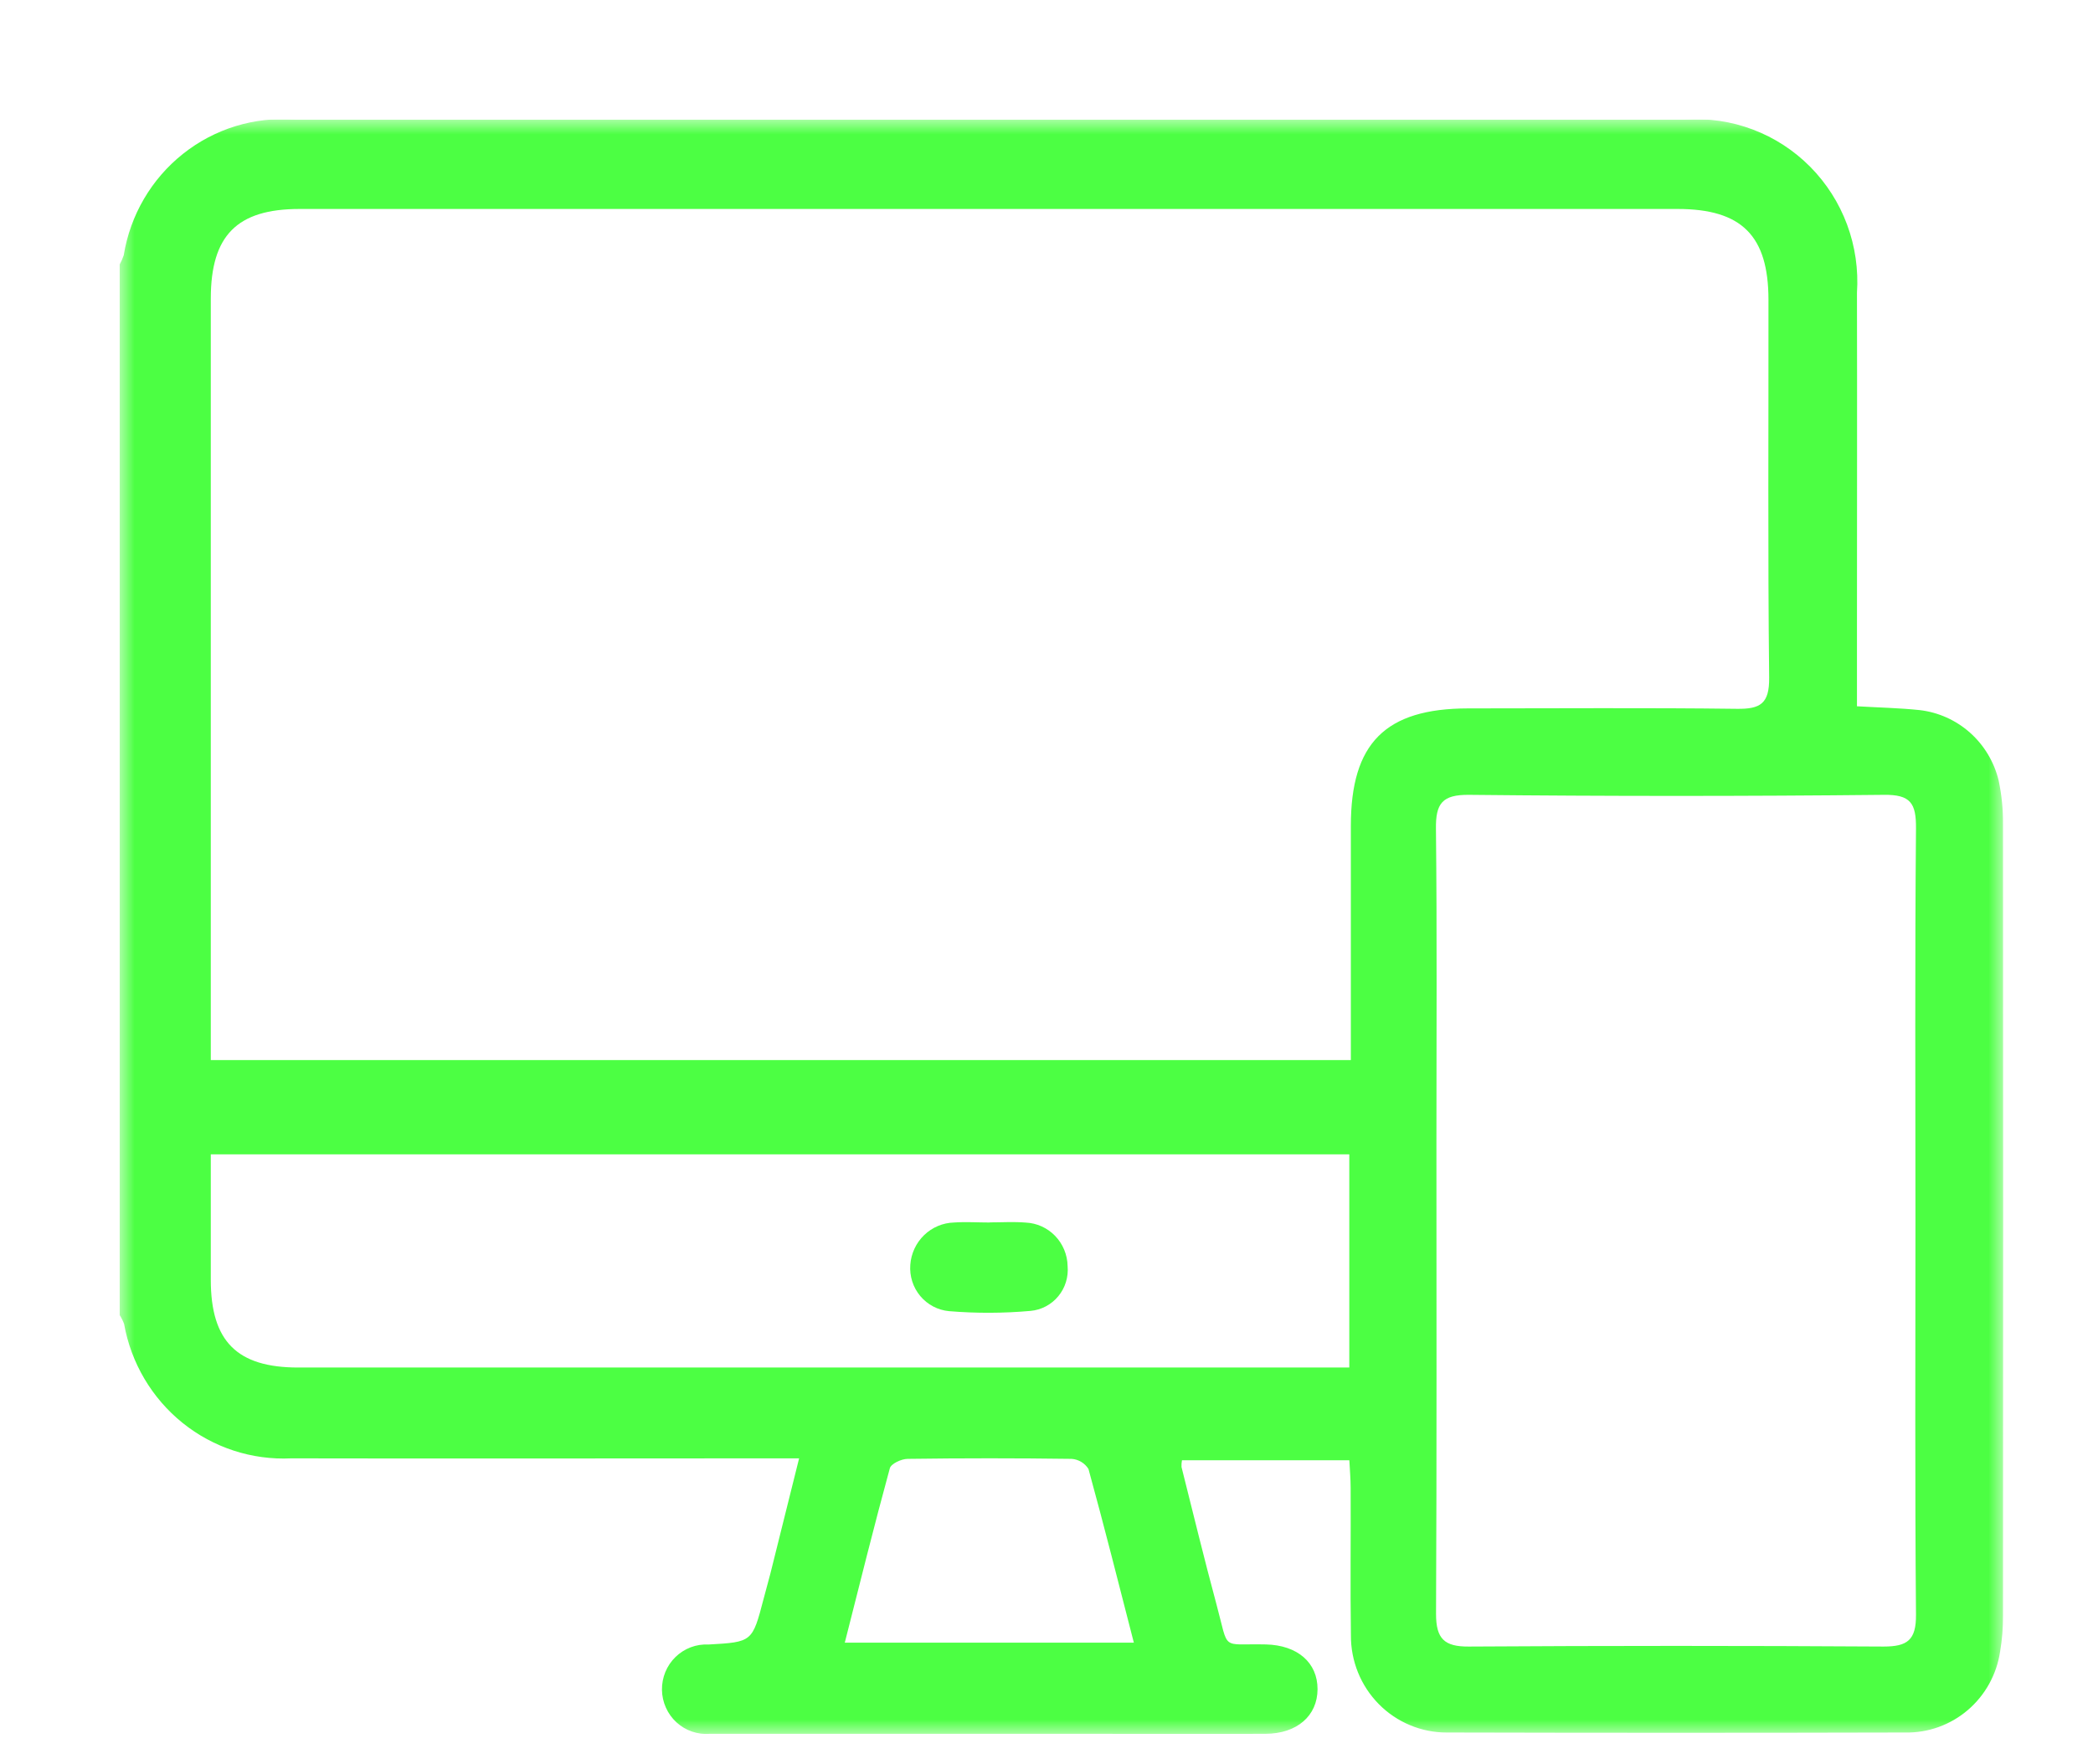 <svg width="70" height="59" viewBox="0 0 70 59" fill="none" xmlns="http://www.w3.org/2000/svg">
<g clip-path="url(#clip0_381_12006)">
<mask id="mask0_381_12006" style="mask-type:luminance" maskUnits="userSpaceOnUse" x="4" y="4" width="63" height="54">
<path d="M67 4H4V58H67V4Z" fill="white"/>
</mask>
<g mask="url(#mask0_381_12006)">
<path d="M4 43.98V8.85C4.055 8.75 4.102 8.645 4.138 8.537C4.355 7.195 5.063 5.985 6.121 5.145C7.179 4.304 8.51 3.896 9.852 4C25.358 4 40.865 4 56.372 4C57.138 3.947 57.907 4.06 58.626 4.333C59.345 4.605 59.998 5.029 60.542 5.578C61.085 6.126 61.506 6.786 61.776 7.513C62.045 8.239 62.158 9.016 62.106 9.79C62.114 13.567 62.106 17.347 62.106 21.122C62.106 21.927 62.106 22.73 62.106 23.621C62.845 23.664 63.524 23.678 64.196 23.748C64.824 23.819 65.415 24.084 65.888 24.505C66.362 24.927 66.696 25.486 66.845 26.106C66.945 26.584 66.995 27.073 66.992 27.562C67 36.386 67 45.21 66.992 54.034C66.993 54.437 66.96 54.839 66.893 55.235C66.78 55.998 66.396 56.694 65.813 57.192C65.23 57.69 64.487 57.957 63.724 57.943C58.612 57.956 53.501 57.956 48.388 57.943C47.966 57.944 47.547 57.861 47.157 57.697C46.766 57.534 46.411 57.295 46.113 56.992C45.815 56.69 45.579 56.331 45.419 55.936C45.259 55.541 45.178 55.117 45.181 54.691C45.156 53.047 45.181 51.404 45.172 49.76C45.172 49.455 45.144 49.15 45.129 48.837H39.531C39.517 48.911 39.511 48.986 39.515 49.062C39.901 50.596 40.274 52.135 40.686 53.662C41.115 55.248 40.807 54.962 42.334 54.997C43.398 55.021 44.068 55.609 44.065 56.496C44.062 57.384 43.378 57.982 42.328 57.986C40.3 57.995 38.272 57.986 36.246 57.986C32.077 57.986 27.907 57.986 23.741 57.986C23.538 58.003 23.335 57.977 23.143 57.911C22.951 57.846 22.775 57.74 22.625 57.603C22.475 57.465 22.354 57.298 22.271 57.111C22.187 56.925 22.142 56.722 22.139 56.518C22.136 56.313 22.175 56.11 22.252 55.92C22.33 55.731 22.445 55.56 22.591 55.418C22.737 55.276 22.91 55.165 23.1 55.093C23.29 55.021 23.492 54.989 23.695 55C25.161 54.917 25.161 54.917 25.54 53.467C25.613 53.188 25.689 52.911 25.764 52.632C26.076 51.385 26.387 50.138 26.726 48.774H25.588C20.305 48.774 15.023 48.785 9.739 48.774C8.426 48.837 7.135 48.416 6.107 47.589C5.079 46.761 4.383 45.585 4.15 44.278C4.111 44.173 4.061 44.073 4 43.98ZM7.05 35.453H45.179V34.455C45.179 32.177 45.179 29.899 45.179 27.621C45.179 24.855 46.332 23.697 49.094 23.692C52.093 23.692 55.091 23.668 58.089 23.706C58.87 23.716 59.179 23.54 59.169 22.662C59.122 18.453 59.151 14.242 59.146 10.029C59.146 7.886 58.253 6.99 56.11 6.989C40.747 6.989 25.383 6.989 10.019 6.989C7.925 6.989 7.052 7.877 7.05 9.982C7.05 18.142 7.05 26.301 7.05 34.458V35.44M64.062 40.854C64.062 36.473 64.041 32.092 64.08 27.711C64.088 26.866 63.903 26.57 63.002 26.583C58.378 26.631 53.754 26.631 49.13 26.583C48.236 26.575 48.013 26.87 48.025 27.721C48.063 31.203 48.041 34.685 48.041 38.168C48.041 43.438 48.054 48.707 48.028 53.977C48.028 54.811 48.308 55.073 49.122 55.068C53.746 55.039 58.37 55.039 62.994 55.068C63.791 55.068 64.088 54.855 64.08 53.999C64.042 49.618 64.062 45.237 64.062 40.856M45.127 38.607H7.05C7.05 40.046 7.05 41.427 7.05 42.803C7.05 44.858 7.926 45.736 9.972 45.736H45.127V38.607ZM28.255 54.937H37.921C37.409 52.95 36.928 51.034 36.404 49.13C36.343 49.032 36.26 48.95 36.162 48.892C36.063 48.833 35.953 48.798 35.838 48.791C34.011 48.766 32.184 48.766 30.356 48.791C30.148 48.791 29.798 48.954 29.76 49.107C29.239 51.012 28.764 52.93 28.255 54.933" fill="#4CFF43"/>
<path d="M33.105 40.882C33.504 40.882 33.904 40.856 34.301 40.888C34.675 40.904 35.028 41.064 35.289 41.334C35.55 41.605 35.699 41.966 35.706 42.344C35.722 42.524 35.703 42.706 35.649 42.88C35.596 43.053 35.509 43.213 35.394 43.352C35.279 43.492 35.138 43.606 34.979 43.69C34.82 43.774 34.646 43.826 34.467 43.842C33.561 43.923 32.649 43.926 31.742 43.851C31.367 43.817 31.021 43.635 30.778 43.345C30.535 43.054 30.416 42.679 30.445 42.3C30.472 41.923 30.637 41.569 30.907 41.308C31.178 41.046 31.535 40.896 31.909 40.886C32.307 40.858 32.706 40.886 33.105 40.886" fill="#4CFF43"/>
</g>
</g>
<defs>
<clipPath id="clip0_381_12006">
<rect width="63" height="54" fill="white" transform="translate(4 4)"/>
</clipPath>
</defs>
</svg>

